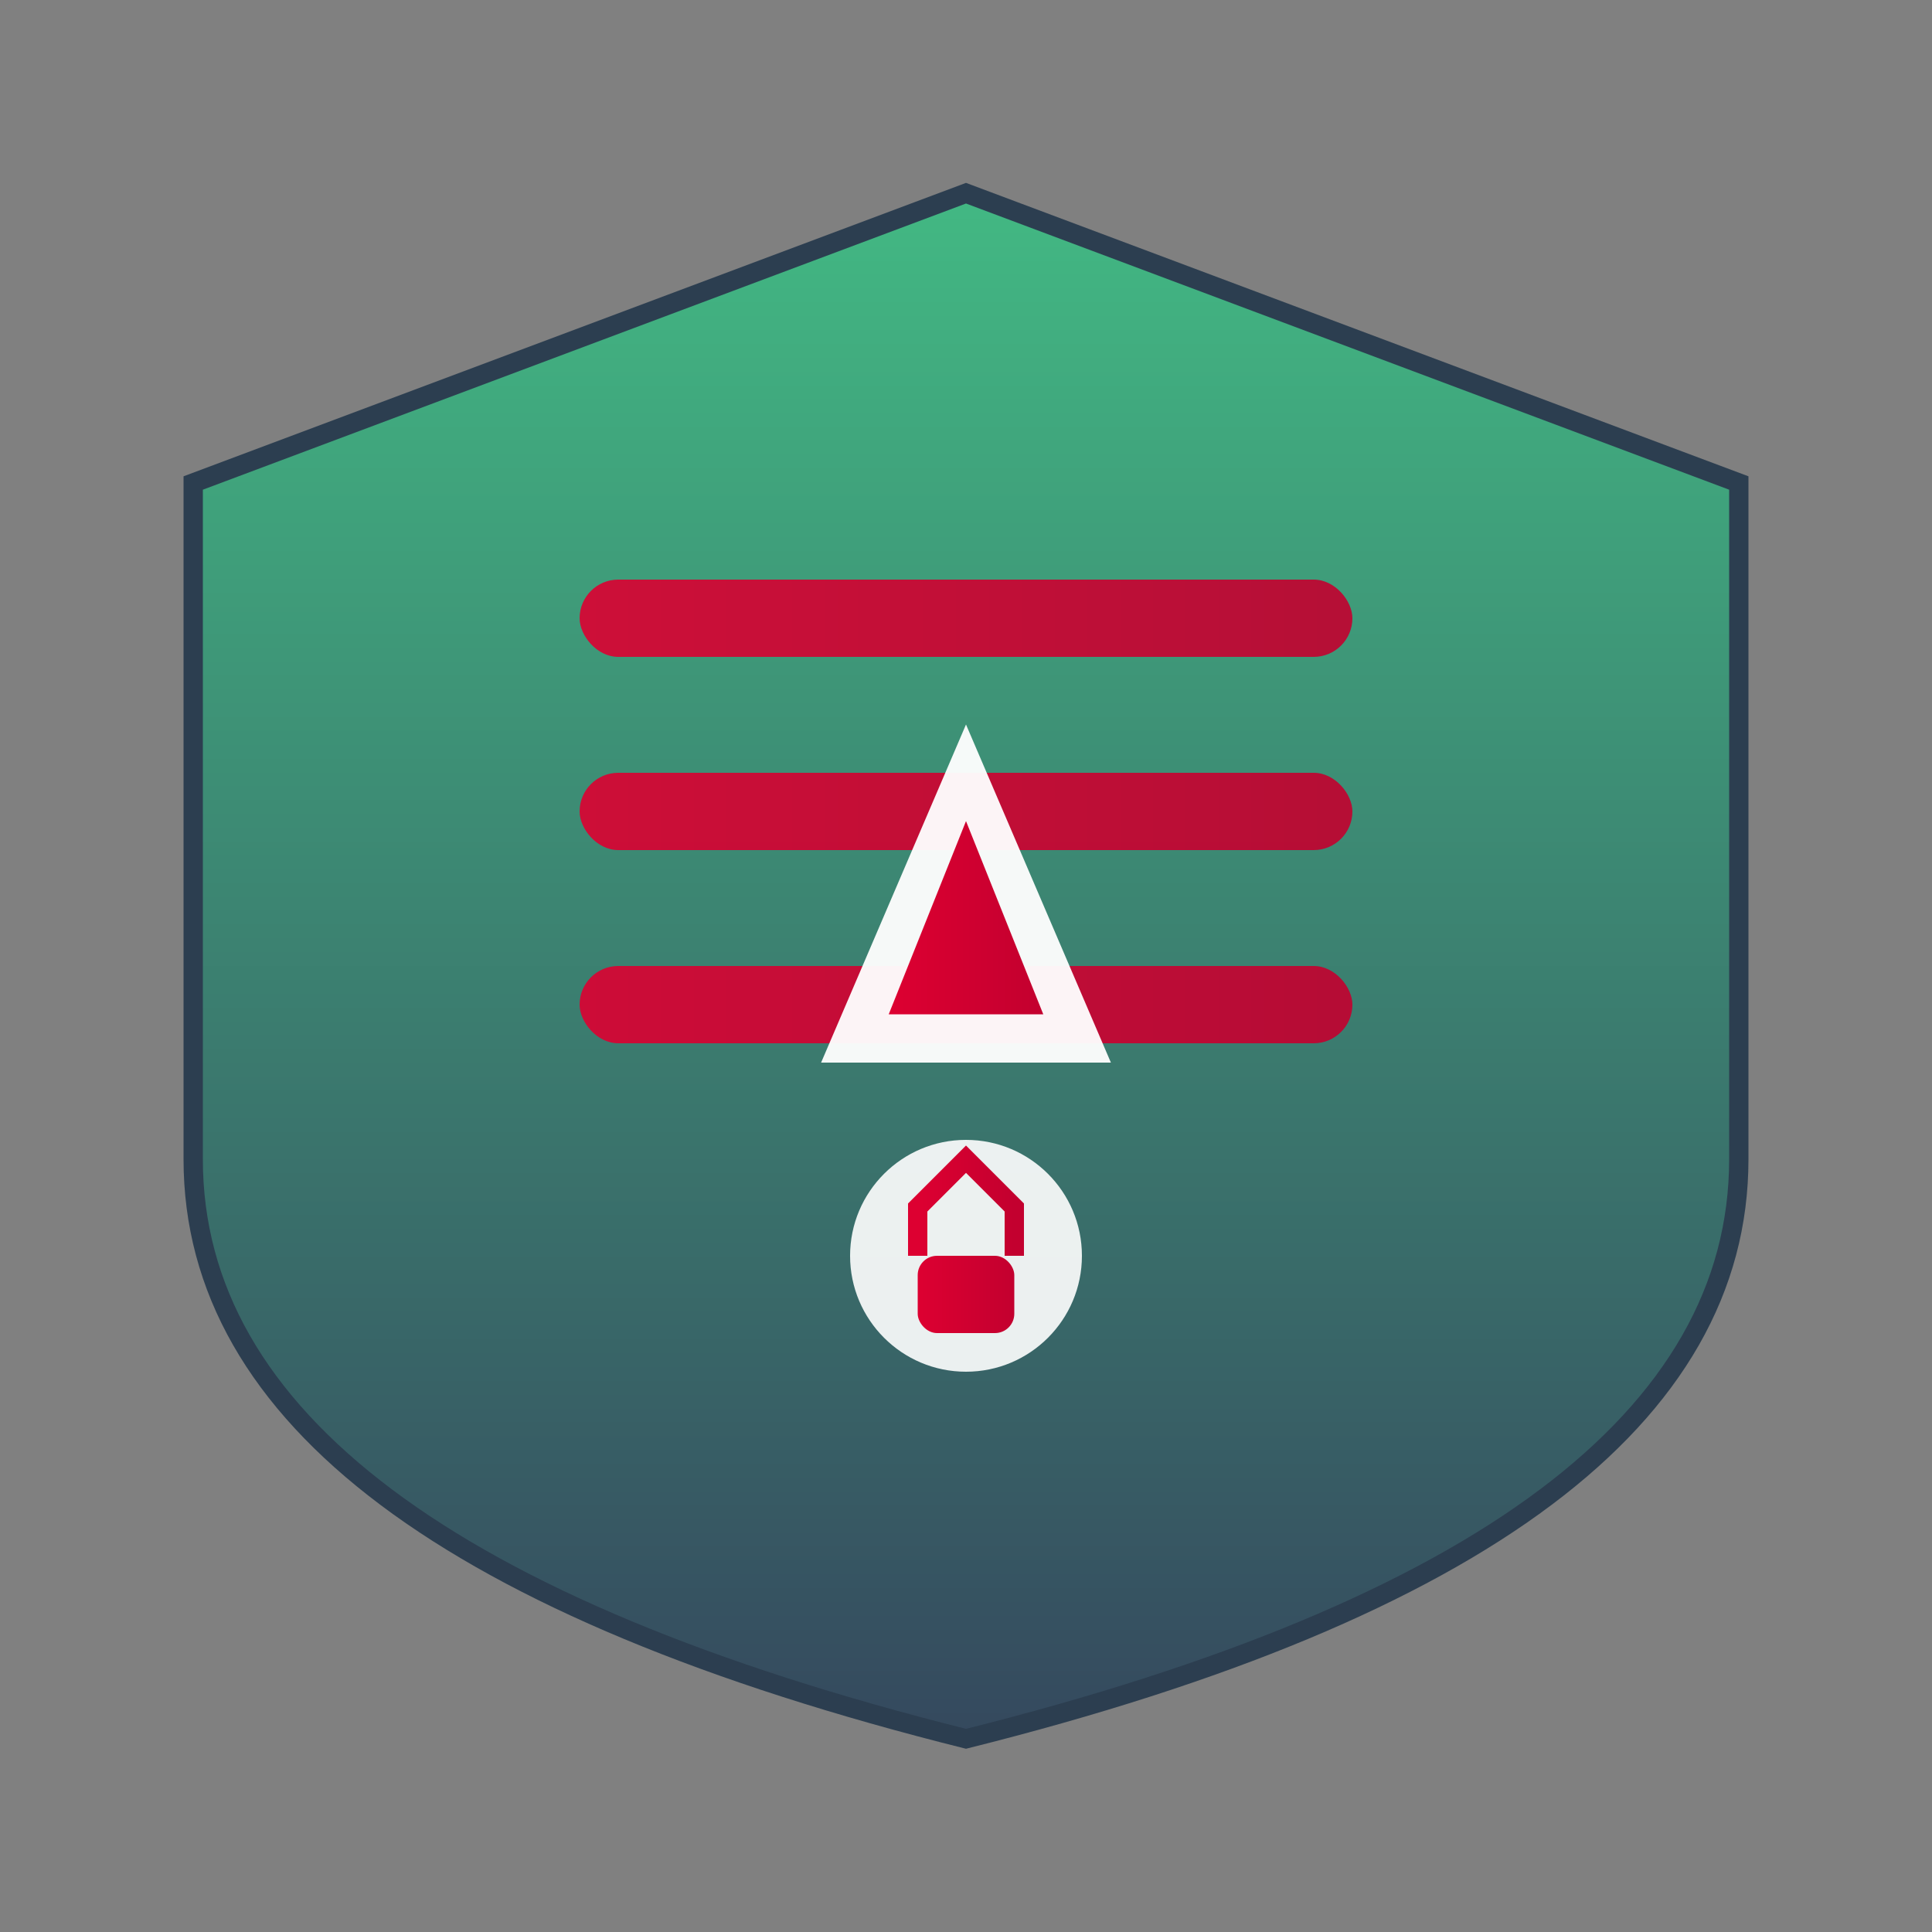 <svg xmlns="http://www.w3.org/2000/svg" viewBox="0 0 200 200" width="200" height="200">
  <rect x="0" y="0" width="200" height="200" fill="#808080" stroke="none"/>
  <defs>
    <linearGradient id="shieldGradient" x1="0%" y1="0%" x2="0%" y2="100%">
      <stop offset="0%" style="stop-color:#42b883;stop-opacity:1" />
      <stop offset="100%" style="stop-color:#35495e;stop-opacity:1" />
    </linearGradient>
    <linearGradient id="gateGradient" x1="0%" y1="0%" x2="100%" y2="0%">
      <stop offset="0%" style="stop-color:#dd0031;stop-opacity:1" />
      <stop offset="100%" style="stop-color:#c3002f;stop-opacity:1" />
    </linearGradient>
  </defs>
  
  <!-- Shield/Protection Background -->
  <path d="M 100 20 L 180 50 L 180 120 Q 180 160 100 180 Q 20 160 20 120 L 20 50 Z" 
        fill="url(#shieldGradient)" 
        stroke="#2c3e50" 
        stroke-width="2"/>
  
  <!-- Gate/Barrier (Angular-inspired) -->
  <rect x="60" y="60" width="80" height="8" rx="4" fill="url(#gateGradient)" opacity="0.9"/>
  <rect x="60" y="80" width="80" height="8" rx="4" fill="url(#gateGradient)" opacity="0.9"/>
  <rect x="60" y="100" width="80" height="8" rx="4" fill="url(#gateGradient)" opacity="0.9"/>
  
  <!-- Angular "A" Symbol -->
  <path d="M 100 75 L 115 110 L 85 110 Z" 
        fill="white" 
        opacity="0.95"/>
  <path d="M 100 85 L 108 105 L 92 105 Z" 
        fill="url(#gateGradient)"/>
  
  <!-- Security Lock Icon -->
  <circle cx="100" cy="130" r="12" fill="white" opacity="0.9"/>
  <rect x="95" y="130" width="10" height="8" rx="2" fill="url(#gateGradient)"/>
  <path d="M 95 130 L 95 125 L 100 120 L 105 125 L 105 130" 
        stroke="url(#gateGradient)" 
        stroke-width="2" 
        fill="none"/>
</svg>

